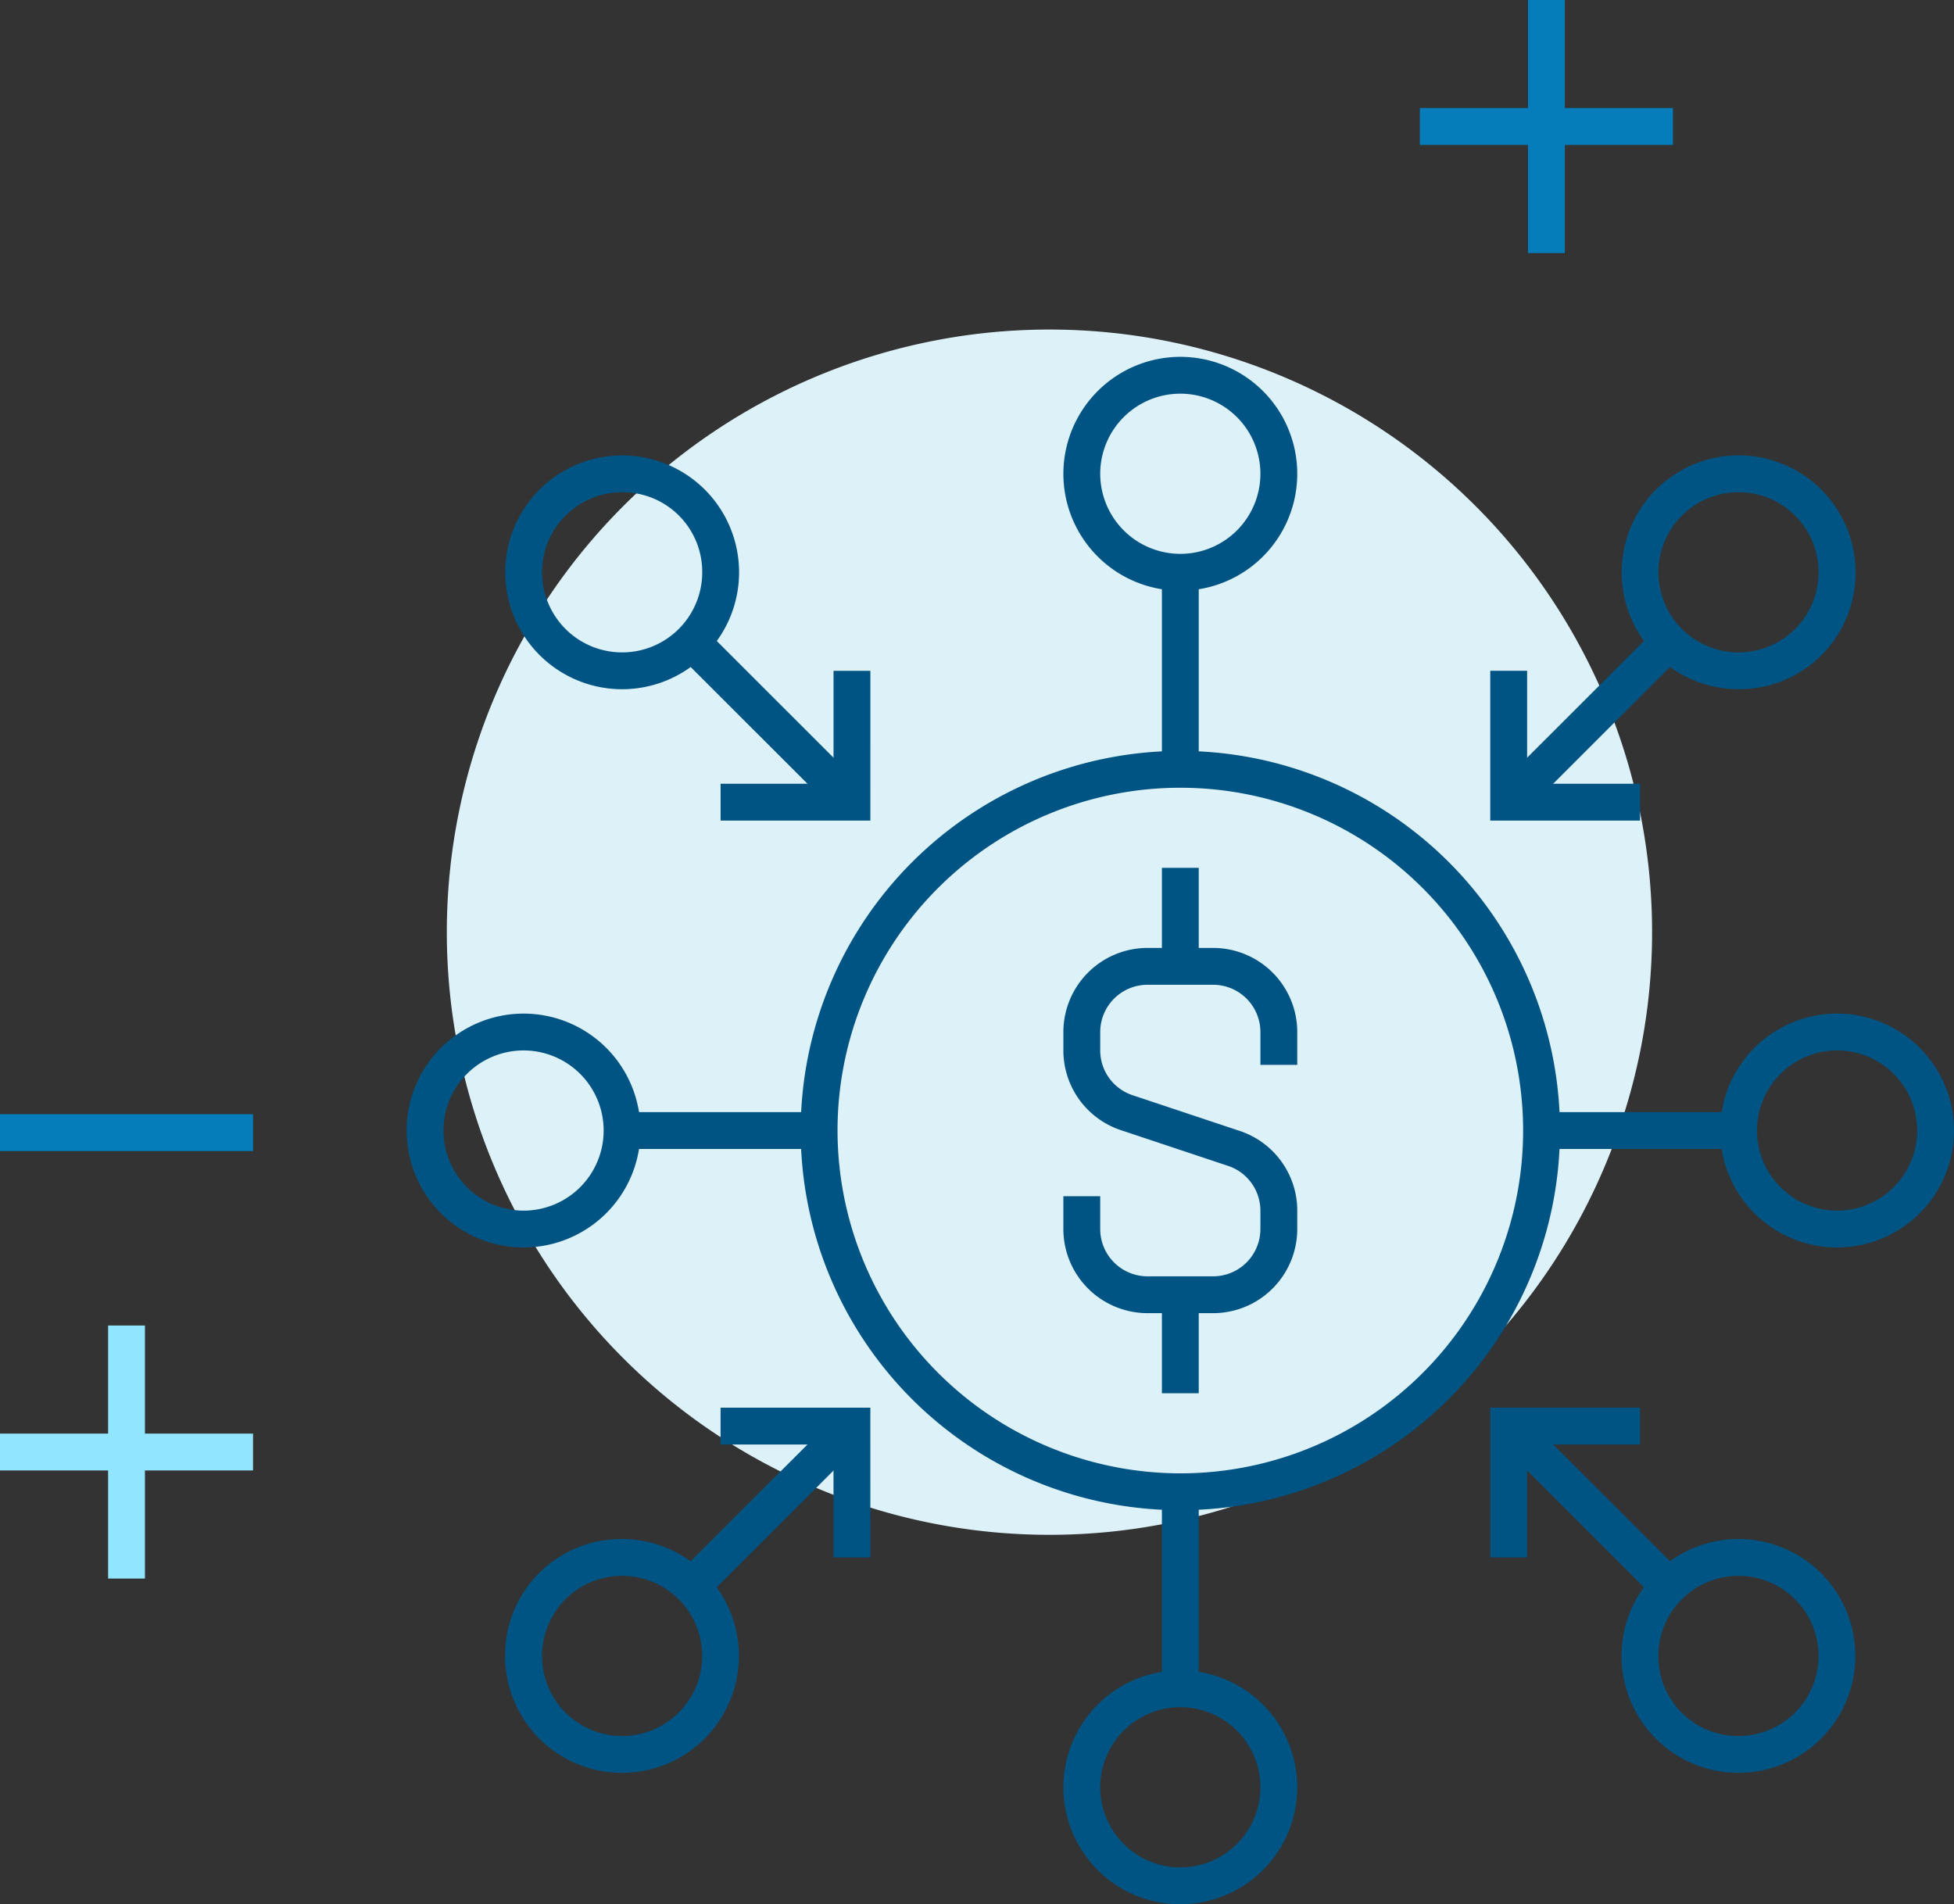 <svg xmlns="http://www.w3.org/2000/svg" width="161.924" height="157.801" viewBox="0 0 161.924 157.801">
  <rect x="0" y="0" width="161.924" height="157.801" fill="#333333" stroke="none"/>
  <g id="icon_for_Real-time_Job_Posting_Salary_Data_mobile" data-name="icon_for Real-time Job Posting Salary Data_mobile" transform="translate(-506.896 -1429.719)">
    <g id="组_973" data-name="组 973" transform="translate(506.896 1429.719)">
      <path id="路径_19656" data-name="路径 19656" d="M49.939,0A49.939,49.939,0,1,1,0,49.939,49.939,49.939,0,0,1,49.939,0Z" transform="translate(37.027 27.308)" fill="#ddf1f9"/>
      <g id="组_970" data-name="组 970" transform="translate(33.696 29.57)">
        <path id="路径_1277" data-name="路径 1277" d="M692.511,1614.381h-5.443a6.977,6.977,0,0,1-6.969-6.969v-2.721h3.053v2.721a3.921,3.921,0,0,0,3.916,3.917h5.443a3.92,3.92,0,0,0,3.916-3.917v-1.52a3.911,3.911,0,0,0-2.677-3.715l-8.885-2.961a6.96,6.96,0,0,1-4.765-6.611v-1.52a6.976,6.976,0,0,1,6.969-6.969h5.443a6.976,6.976,0,0,1,6.969,6.969v2.721h-3.053v-2.721a3.92,3.92,0,0,0-3.916-3.916h-5.443a3.921,3.921,0,0,0-3.916,3.916v1.52a3.911,3.911,0,0,0,2.678,3.715l8.885,2.961a6.96,6.96,0,0,1,4.765,6.611v1.52A6.976,6.976,0,0,1,692.511,1614.381Z" transform="translate(-625.676 -1535.134)" fill="#005483"/>
        <path id="直线_2190" data-name="直线 2190" d="M.053,8.164H-3V0H.053Z" transform="translate(65.588 42.345)" fill="#005483"/>
        <path id="直线_2191" data-name="直线 2191" d="M.053,8.164H-3V0H.053Z" transform="translate(65.588 77.72)" fill="#005483"/>
        <path id="椭圆_225" data-name="椭圆 225" d="M28.46-3A31.46,31.46,0,1,1-3,28.46,31.5,31.5,0,0,1,28.46-3Zm0,59.867A28.407,28.407,0,1,0,.053,28.46,28.439,28.439,0,0,0,28.46,56.867Z" transform="translate(35.655 35.655)" fill="#005483"/>
        <path id="椭圆_226" data-name="椭圆 226" d="M6.69-3A9.69,9.69,0,1,1-3,6.69,9.7,9.7,0,0,1,6.69-3Zm0,16.327A6.637,6.637,0,1,0,.053,6.69,6.645,6.645,0,0,0,6.69,13.327Z" transform="translate(57.424 3)" fill="#005483"/>
        <path id="直线_2192" data-name="直线 2192" d="M.053,16.327H-3V0H.053Z" transform="translate(65.588 17.854)" fill="#005483"/>
        <path id="椭圆_227" data-name="椭圆 227" d="M6.69-3A9.69,9.69,0,1,1-3,6.69,9.7,9.7,0,0,1,6.69-3Zm0,16.327A6.637,6.637,0,1,0,.053,6.69,6.645,6.645,0,0,0,6.69,13.327Z" transform="translate(57.424 111.849)" fill="#005483"/>
        <path id="直线_2193" data-name="直线 2193" d="M.053,16.327H-3V0H.053Z" transform="translate(65.588 94.048)" fill="#005483"/>
        <path id="椭圆_228" data-name="椭圆 228" d="M6.69-3A9.69,9.69,0,1,1-3,6.69,9.7,9.7,0,0,1,6.69-3Zm0,16.327A6.637,6.637,0,1,0,.053,6.69,6.645,6.645,0,0,0,6.69,13.327Z" transform="translate(111.849 57.424)" fill="#005483"/>
        <path id="直线_2194" data-name="直线 2194" d="M16.327.053H0V-3H16.327Z" transform="translate(94.048 65.588)" fill="#005483"/>
        <path id="椭圆_229" data-name="椭圆 229" d="M6.69-3A9.69,9.69,0,1,1-3,6.69,9.7,9.7,0,0,1,6.69-3Zm0,16.327A6.637,6.637,0,1,0,.053,6.69,6.645,6.645,0,0,0,6.69,13.327Z" transform="translate(3 57.424)" fill="#005483"/>
        <path id="直线_2195" data-name="直线 2195" d="M16.327.053H0V-3H16.327Z" transform="translate(17.854 65.588)" fill="#005483"/>
        <path id="路径_1278" data-name="路径 1278" d="M780.706,1523.268h0a9.689,9.689,0,1,1,9.7-9.687A9.632,9.632,0,0,1,780.706,1523.268Zm.005-16.325a6.636,6.636,0,1,0-.006,13.273v0a6.636,6.636,0,1,0,.005-13.273Z" transform="translate(-670.337 -1495.724)" fill="#005483"/>
        <path id="直线_2196" data-name="直线 2196" d="M.037,13.64l-2.158-2.159,13.609-13.6L13.646.037Z" transform="translate(92.368 24.342)" fill="#005483"/>
        <path id="路径_1279" data-name="路径 1279" d="M762.044,1551.389H749.633v-12.411h3.053v9.358h9.359Z" transform="translate(-659.833 -1512.961)" fill="#005483"/>
        <path id="路径_1280" data-name="路径 1280" d="M598.869,1523.268h0a9.688,9.688,0,1,1,6.854-2.839A9.705,9.705,0,0,1,598.868,1523.268Zm-.006-16.325a6.637,6.637,0,1,0,6.642,6.636A6.6,6.6,0,0,0,598.863,1506.943Z" transform="translate(-581.009 -1495.724)" fill="#005483"/>
        <path id="直线_2197" data-name="直线 2197" d="M11.489,13.64-2.121.037.037-2.122l13.609,13.6Z" transform="translate(24.335 24.342)" fill="#005483"/>
        <path id="路径_1281" data-name="路径 1281" d="M636.676,1551.389H624.265v-3.052h9.359v-9.358h3.053Z" transform="translate(-598.247 -1512.961)" fill="#005483"/>
        <path id="路径_1282" data-name="路径 1282" d="M780.705,1680.392h0a9.688,9.688,0,1,1-6.854,2.839A9.706,9.706,0,0,1,780.706,1680.392Zm.006,16.325a6.636,6.636,0,1,0-6.643-6.636A6.6,6.6,0,0,0,780.711,1696.717Z" transform="translate(-670.337 -1582.428)" fill="#005483"/>
        <path id="直线_2198" data-name="直线 2198" d="M11.489,13.64-2.121.037.037-2.122l13.609,13.6Z" transform="translate(92.368 89.648)" fill="#005483"/>
        <path id="路径_1283" data-name="路径 1283" d="M752.685,1671.409h-3.053V1659h12.411v3.052h-9.359Z" transform="translate(-659.833 -1571.919)" fill="#005483"/>
        <path id="路径_1284" data-name="路径 1284" d="M598.868,1680.392h0a9.689,9.689,0,1,1-9.7,9.688A9.631,9.631,0,0,1,598.868,1680.392Zm-.006,16.325a6.636,6.636,0,1,0,.006-13.273v0a6.636,6.636,0,1,0-.006,13.273Z" transform="translate(-581.009 -1582.428)" fill="#005483"/>
        <path id="直线_2199" data-name="直线 2199" d="M.037,13.64l-2.158-2.159,13.609-13.6L13.647.037Z" transform="translate(24.335 89.648)" fill="#005483"/>
        <path id="路径_1285" data-name="路径 1285" d="M636.676,1671.409h-3.053v-9.359h-9.359V1659h12.411Z" transform="translate(-598.247 -1571.919)" fill="#005483"/>
      </g>
      <path id="路径_19657" data-name="路径 19657" d="M20.969.053H0V-3H20.969Z" transform="translate(0 95.331)" fill="#047dba"/>
      <g id="组_971" data-name="组 971" transform="translate(117.662 0)">
        <path id="直线_2201" data-name="直线 2201" d="M.053,20.969H-3V0H.053Z" transform="translate(11.958 0)" fill="#047dba"/>
        <path id="直线_2202" data-name="直线 2202" d="M20.969.053H0V-3H20.969Z" transform="translate(0 11.958)" fill="#047dba"/>
      </g>
      <g id="组_972" data-name="组 972" transform="translate(0 109.841)">
        <path id="直线_2203" data-name="直线 2203" d="M.053,20.969H-3V0H.053Z" transform="translate(11.958 0)" fill="#92e5ff"/>
        <path id="直线_2204" data-name="直线 2204" d="M20.969.053H0V-3H20.969Z" transform="translate(0 11.958)" fill="#92e5ff"/>
      </g>
    </g>
  </g>
</svg>

